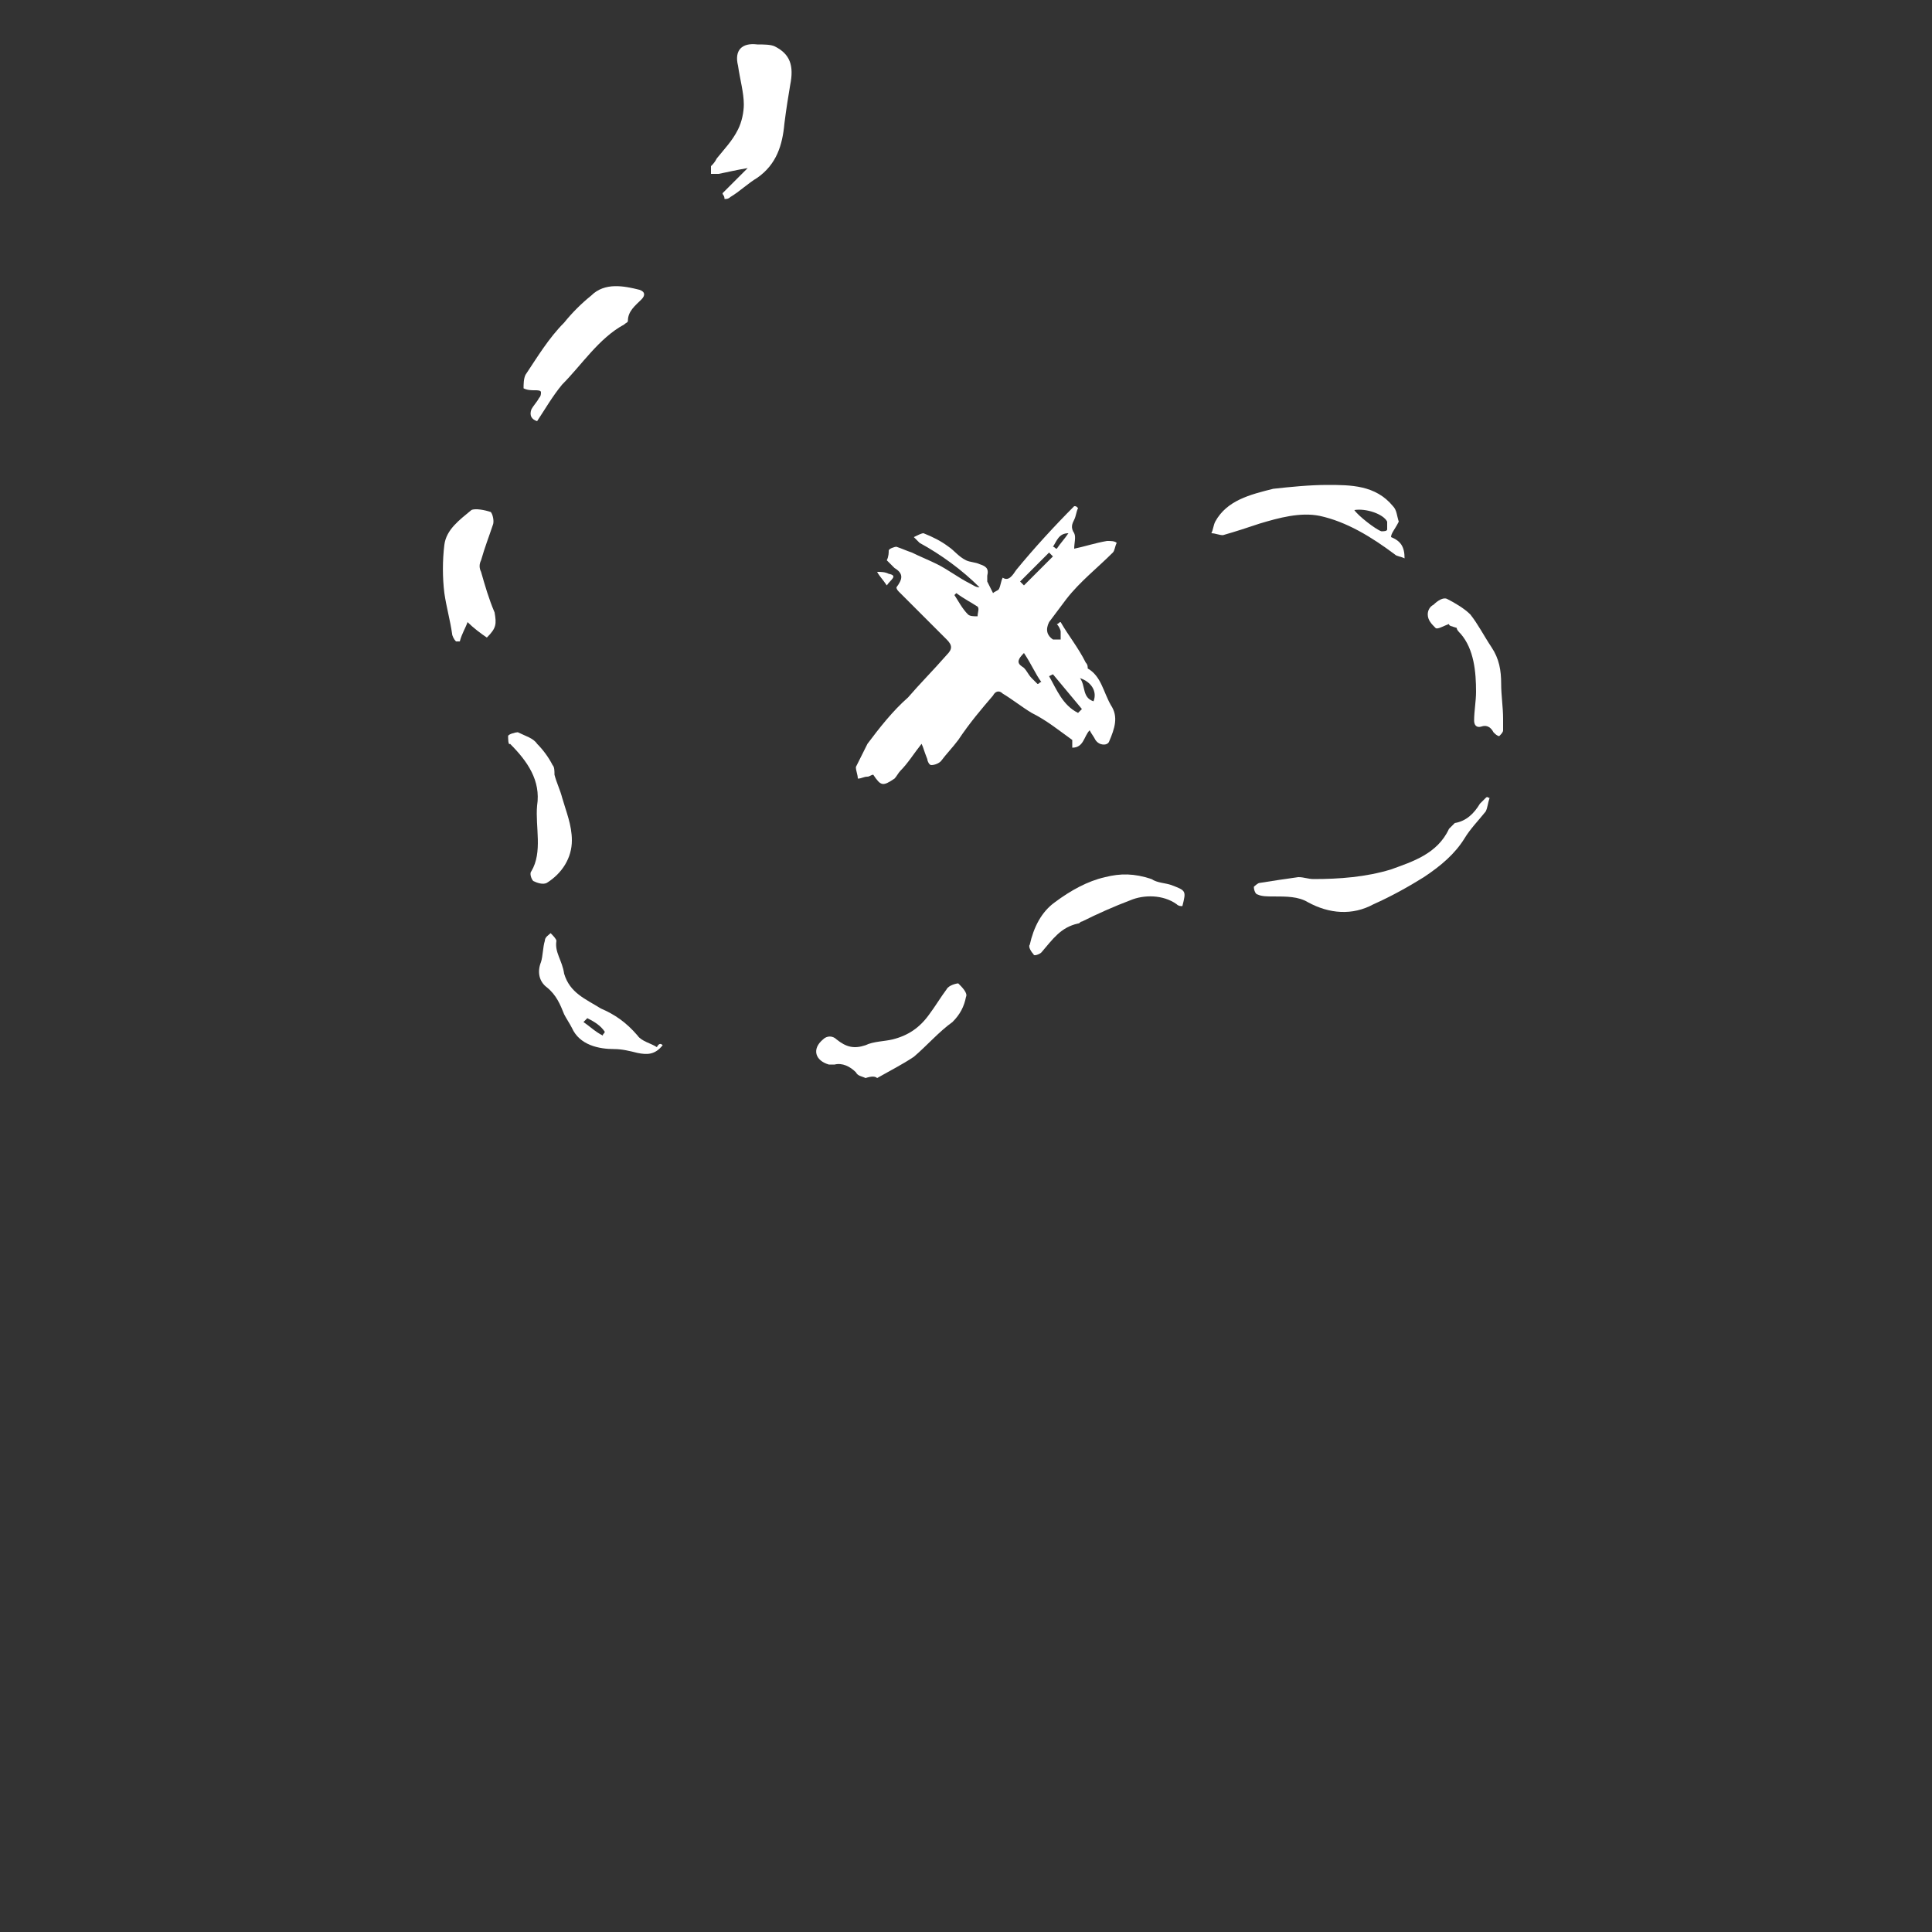 <?xml version="1.0" encoding="utf-8"?>
<!-- Generator: Adobe Illustrator 17.1.0, SVG Export Plug-In . SVG Version: 6.00 Build 0)  -->
<!DOCTYPE svg PUBLIC "-//W3C//DTD SVG 1.1//EN" "http://www.w3.org/Graphics/SVG/1.1/DTD/svg11.dtd">
<svg version="1.1" id="contactpic_xA0_Image_1_" xmlns="http://www.w3.org/2000/svg" xmlns:xlink="http://www.w3.org/1999/xlink"
	 x="0px" y="0px" viewBox="0 0 100 100" enable-background="new 0 0 100 100" xml:space="preserve">
<rect x="0" y="0" width="100" height="100" fill="#333333" stroke="none"/>
<g>
	<path fill="#FFFFFF" d="M47.7,38.5c-0.4,0.5-0.7,1-1.1,1.4c-0.1,0.1-0.2,0.3-0.3,0.4c-0.6,0.4-0.7,0.4-1.1-0.2
		c-0.1,0-0.2,0.1-0.3,0.1c-0.2,0-0.3,0.1-0.5,0.1c0-0.2-0.1-0.4-0.1-0.6c0.2-0.4,0.4-0.8,0.6-1.2c0.6-0.8,1.3-1.7,2.1-2.4
		c0.6-0.7,1.3-1.4,2-2.2c0.3-0.3,0.3-0.5,0-0.8c-0.8-0.8-1.7-1.7-2.5-2.5c0,0-0.1-0.1-0.1-0.2c0.3-0.4,0.4-0.7-0.1-1
		c-0.1-0.1-0.3-0.3-0.4-0.4c0.1-0.2,0.1-0.4,0.1-0.5c0-0.1,0.3-0.2,0.4-0.2c0.3,0.1,0.5,0.2,0.8,0.3c0.4,0.2,0.9,0.4,1.3,0.6
		c0.6,0.3,1.1,0.7,1.7,1c0.2,0.1,0.3,0.2,0.5,0.2c-0.9-0.9-2-1.7-3.1-2.3c-0.1-0.1-0.2-0.2-0.3-0.3c0.2-0.1,0.4-0.2,0.5-0.2
		c0.5,0.2,0.9,0.4,1.3,0.7c0.3,0.2,0.5,0.5,0.9,0.7c0.2,0.1,0.5,0.1,0.7,0.2c0.3,0.1,0.5,0.2,0.4,0.6c0,0.1,0,0.2,0,0.3
		c0.1,0.2,0.2,0.4,0.3,0.6c0.1-0.1,0.2-0.1,0.3-0.2c0.1-0.2,0.1-0.4,0.2-0.6c0.3,0.2,0.5-0.1,0.7-0.4c0.9-1.1,2-2.3,3-3.3
		c0.1,0,0.1,0,0.2,0.1c-0.1,0.2-0.1,0.4-0.2,0.6c-0.1,0.2-0.2,0.4,0,0.7c0.1,0.2,0,0.5,0,0.8c0.5-0.1,1.1-0.3,1.7-0.4
		c0.2,0,0.4,0,0.5,0.1c-0.1,0.2-0.1,0.4-0.2,0.5c-0.8,0.8-1.7,1.5-2.4,2.4c-0.3,0.4-0.6,0.8-0.9,1.2c-0.2,0.4-0.1,0.7,0.2,0.9
		c0.1,0,0.2,0,0.4,0c0-0.1,0-0.3,0-0.4c0-0.1-0.1-0.3-0.2-0.4c0.1,0,0.1-0.1,0.2-0.1c0.4,0.7,0.9,1.3,1.3,2.1
		c0.1,0.1,0.1,0.2,0.1,0.3c0.7,0.4,0.8,1.2,1.2,1.9c0.4,0.6,0.2,1.2-0.1,1.9c-0.1,0.2-0.5,0.2-0.7-0.1c-0.1-0.2-0.2-0.3-0.3-0.5
		c-0.3,0.3-0.3,0.9-0.9,0.9c0-0.2,0-0.3,0-0.4c-0.7-0.5-1.3-1-2.1-1.4c-0.5-0.3-1-0.7-1.5-1c-0.2-0.2-0.4-0.1-0.5,0.1
		c-0.6,0.7-1.2,1.4-1.8,2.3c-0.3,0.4-0.6,0.7-0.9,1.1c-0.1,0.1-0.3,0.2-0.5,0.2c-0.1,0-0.2-0.2-0.2-0.3
		C47.8,38.8,47.8,38.7,47.7,38.5z M49.5,30.7l-0.1,0.1c0.2,0.3,0.4,0.7,0.7,1c0.1,0.1,0.3,0.1,0.5,0.1c0-0.2,0.1-0.4,0-0.5
		C50.3,31.2,49.9,31,49.5,30.7z M55.8,36.9c0.1-0.1,0.1-0.1,0.2-0.2c-0.5-0.6-1-1.2-1.5-1.8L54.3,35C54.7,35.7,55,36.5,55.8,36.9z
		 M53,33.8c-0.3,0.3-0.4,0.5-0.1,0.7c0.2,0.1,0.3,0.4,0.5,0.6c0.1,0.1,0.2,0.2,0.3,0.3c0.1,0,0.1-0.1,0.2-0.1
		C53.6,34.9,53.4,34.4,53,33.8z M52.8,30.1c0.1,0.1,0.1,0.1,0.2,0.2c0.5-0.5,1-1,1.5-1.5c-0.1-0.1-0.1-0.1-0.2-0.2
		C53.8,29.1,53.3,29.6,52.8,30.1z M56.6,36.3c0.2-0.5-0.1-1-0.7-1.2C56.2,35.5,56,36.1,56.6,36.3z M54.5,28.3c0.1,0,0.1,0.1,0.2,0.1
		c0.2-0.3,0.4-0.5,0.6-0.8C54.8,27.6,54.7,28,54.5,28.3z"/>
	<path fill="#FFFFFF" d="M37.4,10c0.4-0.4,0.8-0.8,1.3-1.3c-0.6,0.1-1,0.2-1.5,0.3c-0.1,0-0.3,0-0.4,0c0-0.1,0-0.3,0-0.4
		c0.1-0.1,0.2-0.2,0.3-0.4c0.4-0.5,0.8-0.9,1.1-1.5c0.2-0.4,0.3-0.9,0.3-1.3c0-0.6-0.2-1.3-0.3-2c-0.2-0.8,0.2-1.2,1-1.1
		c0.3,0,0.7,0,0.9,0.1c0.8,0.4,1,1,0.8,2c-0.1,0.6-0.2,1.2-0.3,2c-0.1,1.1-0.4,2.1-1.4,2.8c-0.5,0.3-0.9,0.7-1.4,1
		c-0.1,0.1-0.2,0.1-0.3,0.1C37.5,10.1,37.4,10.1,37.4,10z"/>
	<path fill="#FFFFFF" d="M72,27.8c0.5,0.2,0.7,0.5,0.7,1.1c-0.2-0.1-0.4-0.1-0.5-0.2c-1.2-0.9-2.5-1.7-3.9-2c-1-0.2-2.1,0.1-3.1,0.4
		c-0.6,0.2-1.2,0.4-1.9,0.6c-0.2,0-0.4-0.1-0.6-0.1c0.1-0.2,0.1-0.4,0.2-0.6c0.6-1.1,1.8-1.4,3-1.7c0.9-0.1,1.9-0.2,2.8-0.2
		c1.2,0,2.5,0,3.4,1.1c0.2,0.2,0.2,0.5,0.3,0.8C72.2,27.4,72,27.6,72,27.8z M70.1,26.4c0.2,0.3,1.1,1,1.4,1.1c0.1,0,0.3,0,0.3-0.1
		s0-0.3,0-0.4C71.6,26.6,70.7,26.3,70.1,26.4z"/>
	<path fill="#FFFFFF" d="M77.1,41.3C77,41.6,77,41.8,76.9,42c-0.4,0.5-0.8,0.9-1.1,1.4c-0.5,0.8-1.2,1.4-2.1,2
		c-0.8,0.5-1.7,1-2.6,1.4c-1.1,0.6-2.3,0.5-3.4-0.1c-0.5-0.3-1.1-0.3-1.8-0.3c-0.3,0-0.6,0-0.8-0.1c-0.1,0-0.2-0.2-0.2-0.4
		c0,0,0.2-0.2,0.3-0.2c0.6-0.1,1.3-0.2,2-0.3c0.3,0,0.5,0.1,0.8,0.1c1.3,0,2.7-0.1,4-0.5c1.1-0.4,2.4-0.8,3-2.1
		c0.1-0.1,0.2-0.2,0.3-0.3c0.6-0.1,1-0.5,1.3-1c0.1-0.1,0.2-0.2,0.3-0.3C77,41.2,77,41.3,77.1,41.3z"/>
	<path fill="#FFFFFF" d="M27.8,21.8c-0.3-0.1-0.4-0.3-0.3-0.6c0.1-0.2,0.3-0.4,0.4-0.6c0.1-0.1,0.1-0.2,0.1-0.3
		c0-0.1-0.2-0.1-0.3-0.1c-0.2,0-0.4,0-0.6-0.1c0-0.2,0-0.5,0.1-0.7c0.6-0.9,1.2-1.9,2-2.7c0.4-0.5,0.9-1,1.4-1.4
		c0.7-0.7,1.7-0.5,2.5-0.3c0.3,0.1,0.3,0.3,0.1,0.5c-0.3,0.3-0.7,0.6-0.7,1.1c0,0.1-0.1,0.1-0.2,0.2c-1.3,0.7-2.2,2.1-3.2,3.1
		C28.6,20.5,28.2,21.2,27.8,21.8z"/>
	<path fill="#FFFFFF" d="M25.2,33c-0.3-0.2-0.7-0.5-1-0.8c-0.1,0.3-0.3,0.6-0.4,1c-0.1,0-0.1,0-0.2,0c-0.1-0.1-0.2-0.3-0.2-0.4
		c-0.1-0.7-0.3-1.4-0.4-2.1c-0.1-0.8-0.1-1.7,0-2.5c0.1-0.8,0.8-1.3,1.4-1.8c0.2-0.1,0.7,0,1,0.1c0.1,0.1,0.2,0.5,0.1,0.7
		c-0.2,0.6-0.4,1.1-0.6,1.8c-0.1,0.2-0.1,0.4,0,0.6c0.2,0.7,0.4,1.4,0.7,2.1C25.7,32.3,25.7,32.5,25.2,33z"/>
	<path fill="#FFFFFF" d="M44.8,55.8c-0.2-0.1-0.4-0.1-0.5-0.3c-0.3-0.3-0.7-0.5-1.1-0.4c-0.1,0-0.2,0-0.3,0
		c-0.7-0.2-0.9-0.8-0.3-1.3c0.2-0.2,0.5-0.2,0.7,0c0.5,0.4,0.9,0.5,1.5,0.3c0.4-0.2,1-0.2,1.4-0.3c0.8-0.2,1.4-0.6,1.9-1.3
		c0.3-0.4,0.6-0.9,0.9-1.3c0.1-0.2,0.5-0.3,0.6-0.3c0.2,0.2,0.5,0.5,0.4,0.7c-0.1,0.5-0.3,0.9-0.7,1.3c-0.7,0.5-1.3,1.2-2,1.8
		c-0.6,0.4-1.2,0.7-1.9,1.1C45.3,55.7,45.1,55.7,44.8,55.8z"/>
	<path fill="#FFFFFF" d="M34.3,54.1c-0.4,0.5-0.8,0.5-1.3,0.4c-0.4-0.1-0.8-0.2-1.2-0.2c-0.8,0-1.8-0.2-2.2-1.1
		c-0.1-0.2-0.3-0.5-0.4-0.7c-0.2-0.5-0.4-1-0.9-1.4c-0.4-0.3-0.5-0.8-0.3-1.3c0.1-0.3,0.1-0.8,0.2-1.1c0-0.2,0.2-0.3,0.3-0.4
		c0.1,0.1,0.3,0.3,0.3,0.4c-0.1,0.6,0.3,1,0.4,1.7c0.3,1,1.1,1.3,1.9,1.8c0.7,0.3,1.3,0.7,1.9,1.4c0.2,0.3,0.7,0.4,1,0.6
		C34.1,54,34.2,54,34.3,54.1z M30.4,52.7c-0.1,0.1-0.1,0.1-0.2,0.2c0.3,0.2,0.6,0.5,1,0.7c0-0.1,0.1-0.1,0.1-0.2
		C31.1,53.1,30.8,52.9,30.4,52.7z"/>
	<path fill="#FFFFFF" d="M28.7,40.1c0.1,0.4,0.3,0.8,0.4,1.2c0.2,0.7,0.5,1.4,0.5,2.2c0,0.9-0.5,1.7-1.3,2.2c-0.2,0.1-0.5,0-0.7-0.1
		c-0.1-0.1-0.2-0.4-0.1-0.5c0.6-1,0.2-2.3,0.3-3.4c0.2-1.3-0.5-2.3-1.4-3.2c-0.1,0.1-0.1-0.3-0.1-0.4s0.4-0.2,0.5-0.2
		c0.4,0.2,0.8,0.3,1,0.6c0.3,0.3,0.6,0.7,0.8,1.1C28.7,39.7,28.7,39.9,28.7,40.1C28.8,40.1,28.7,40.1,28.7,40.1z"/>
	<path fill="#FFFFFF" d="M61.2,46.9c-0.1,0-0.2,0-0.3-0.1c-0.7-0.5-1.7-0.5-2.4-0.2c-0.8,0.3-1.7,0.7-2.5,1.1
		c-0.1,0-0.1,0.1-0.2,0.1c-0.9,0.2-1.3,0.8-1.9,1.5c-0.1,0.1-0.4,0.2-0.4,0.1c-0.1-0.1-0.3-0.4-0.2-0.5c0.2-0.9,0.6-1.7,1.3-2.2
		c0.8-0.6,1.7-1.1,2.6-1.3c0.8-0.2,1.5-0.2,2.4,0.1c0.3,0.2,0.7,0.2,1,0.3C61.4,46.1,61.4,46.1,61.2,46.9z"/>
	<path fill="#FFFFFF" d="M75,32.3c-0.3,0.1-0.6,0.3-0.7,0.2c-0.2-0.2-0.4-0.4-0.4-0.7c0-0.2,0.1-0.4,0.3-0.5
		c0.2-0.2,0.5-0.4,0.7-0.3c0.4,0.2,0.9,0.5,1.2,0.8c0.4,0.5,0.7,1.1,1.1,1.7c0.4,0.6,0.5,1.2,0.5,1.9c0,0.6,0.1,1.2,0.1,1.8
		c0,0.2,0,0.4,0,0.6c0,0.1-0.1,0.2-0.2,0.3c-0.1,0-0.2-0.1-0.3-0.2c-0.1-0.2-0.3-0.4-0.6-0.3c-0.3,0.1-0.4-0.1-0.4-0.3
		c0-0.5,0.1-1,0.1-1.5c0-1-0.1-2.2-0.8-3c-0.1-0.1-0.2-0.2-0.2-0.3C75.1,32.4,75,32.4,75,32.3z"/>
	<path fill="#FFFFFF" d="M45.9,30.3c-0.2-0.3-0.4-0.5-0.5-0.7c0.2,0,0.4,0,0.6,0.1C46.5,29.8,46.1,30,45.9,30.3z"/>
</g>
</svg>
